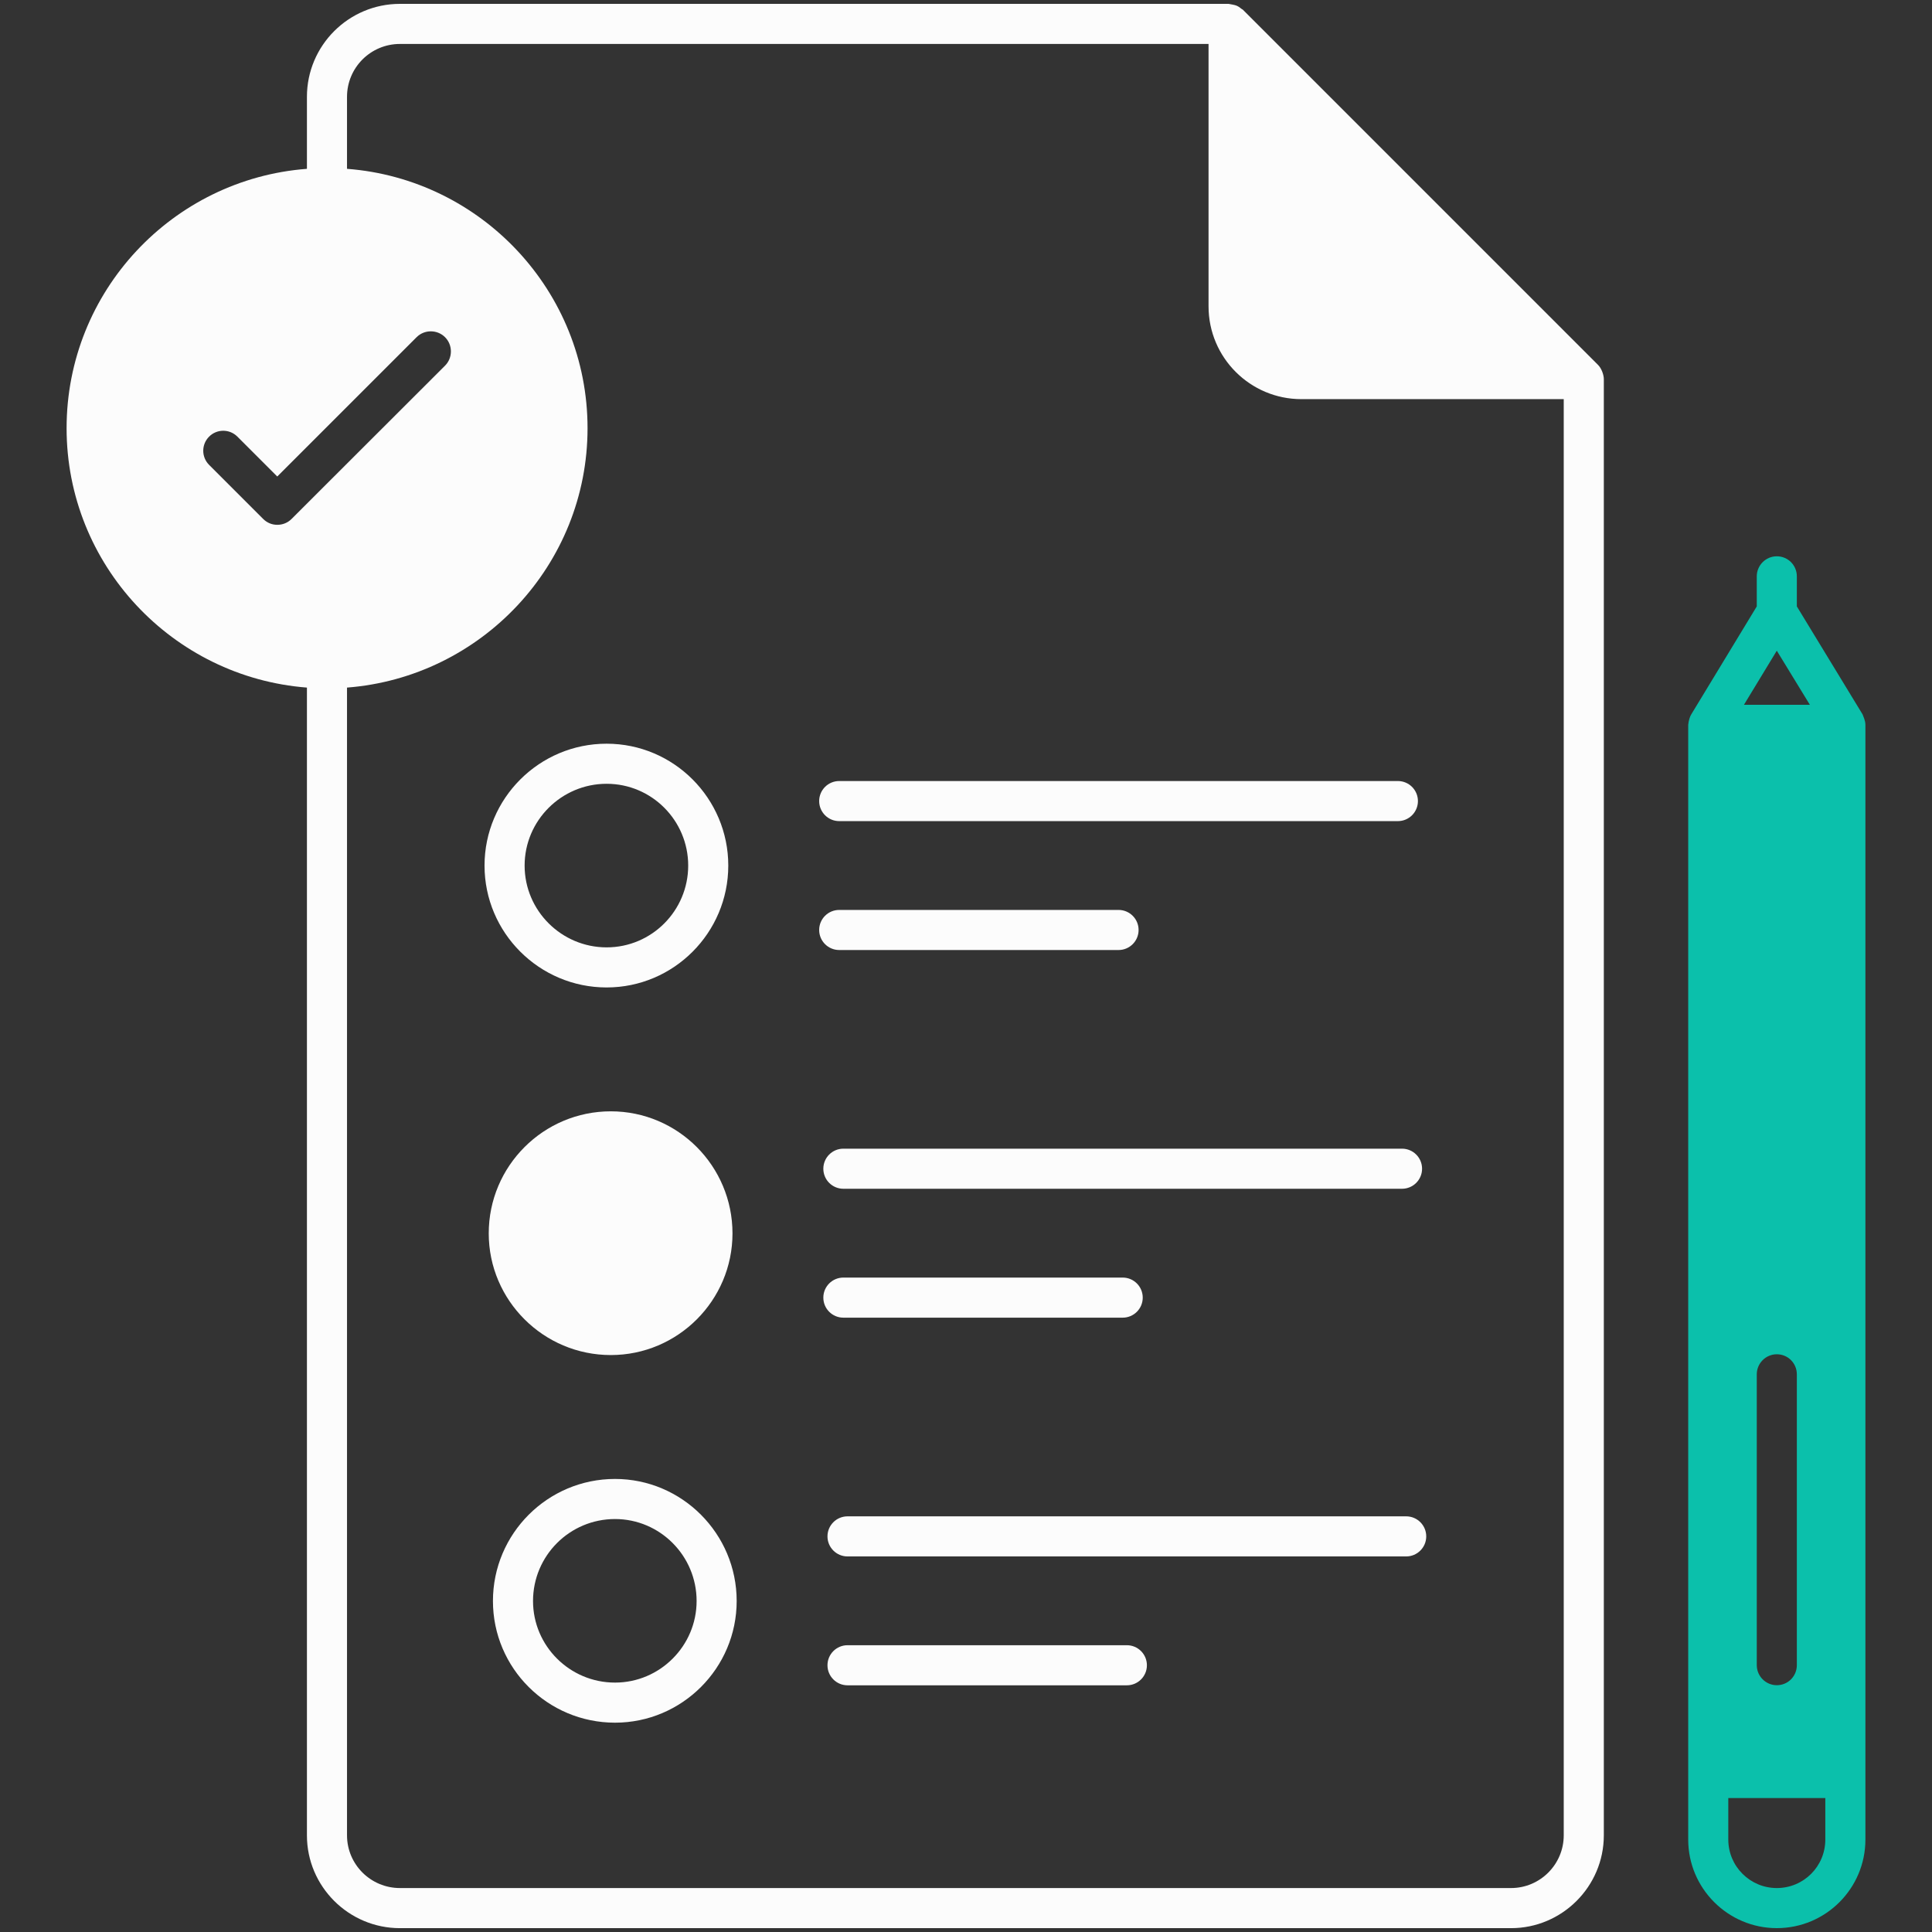 <svg width="96" height="96" viewBox="0 0 96 96" fill="none" xmlns="http://www.w3.org/2000/svg">
<rect x="0" y="0" width="96" height="96" fill="#333333" stroke="none"/>
<g id="fi_6788392">
<g id="_x31_8_Validation">
<g id="Group">
<path id="Vector" d="M79.404 18.13L61.755 0.48C61.654 0.43 61.605 0.353 61.466 0.291C61.366 0.241 61.152 0.214 61.048 0.192H19.873C17.323 0.192 15.251 2.263 15.251 4.813V8.389C8.578 8.897 3.309 14.474 3.309 21.277C3.309 28.07 8.578 33.648 15.251 34.166V91.197C15.251 93.737 17.323 95.809 19.873 95.809H75.082C77.621 95.809 79.693 93.737 79.693 91.197V18.837C79.693 18.643 79.59 18.315 79.404 18.13ZM14.485 25.789C14.295 25.978 14.046 26.078 13.777 26.078C13.518 26.078 13.269 25.978 13.08 25.789L10.391 23.1C10.002 22.711 10.002 22.084 10.391 21.695C10.779 21.307 11.407 21.307 11.795 21.695L13.777 23.677L20.7 16.755C21.088 16.367 21.726 16.367 22.114 16.755C22.502 17.143 22.502 17.781 22.114 18.169L14.485 25.789ZM77.701 91.197C77.701 92.641 76.526 93.816 75.082 93.816H19.873C18.419 93.816 17.243 92.641 17.243 91.197V34.166C23.916 33.648 29.195 28.07 29.195 21.277C29.195 14.475 23.916 8.897 17.243 8.389V4.813C17.243 3.359 18.419 2.184 19.873 2.184H60.052V15.221C60.052 17.771 62.123 19.833 64.663 19.833H77.701V91.197Z" fill="#FCFCFC"/>
<path id="Vector_2" d="M92.552 35.5L89.284 30.132V28.638C89.284 28.09 88.846 27.642 88.288 27.642C87.741 27.642 87.293 28.09 87.293 28.638V30.132L84.036 35.5C83.98 35.583 83.905 35.797 83.886 36.018V91.406C83.886 93.836 85.868 95.808 88.288 95.808C90.719 95.808 92.691 93.836 92.691 91.406V36.018C92.691 35.797 92.585 35.6 92.552 35.5ZM88.288 32.333L89.932 35.022H86.655L88.288 32.333ZM89.284 68.289V82.741C89.284 83.289 88.846 83.737 88.288 83.737C87.741 83.737 87.293 83.289 87.293 82.741V68.289C87.293 67.741 87.741 67.293 88.288 67.293C88.846 67.293 89.284 67.741 89.284 68.289ZM90.699 91.406C90.699 92.741 89.623 93.816 88.288 93.816C86.964 93.816 85.878 92.741 85.878 91.406V89.344H90.699V91.406Z" fill="#0BC0AB"/>
<path id="Vector_3" d="M30.56 73.488C27.213 73.488 24.494 76.207 24.494 79.553C24.494 82.89 27.213 85.599 30.56 85.599C33.886 85.599 36.605 82.89 36.605 79.553C36.605 76.207 33.886 73.488 30.56 73.488ZM30.56 83.607C28.309 83.607 26.486 81.784 26.486 79.553C26.486 77.302 28.309 75.48 30.56 75.48C32.791 75.48 34.614 77.302 34.614 79.553C34.614 81.784 32.791 83.607 30.56 83.607Z" fill="#FCFCFC"/>
<path id="Vector_4" d="M69.873 75.346H42.113C41.563 75.346 41.117 75.792 41.117 76.342C41.117 76.892 41.563 77.338 42.113 77.338H69.873C70.423 77.338 70.869 76.892 70.869 76.342C70.869 75.792 70.423 75.346 69.873 75.346Z" fill="#FCFCFC"/>
<path id="Vector_5" d="M55.993 81.75H42.113C41.563 81.75 41.117 82.196 41.117 82.746C41.117 83.296 41.563 83.742 42.113 83.742H55.993C56.543 83.742 56.989 83.296 56.989 82.746C56.989 82.196 56.543 81.75 55.993 81.75Z" fill="#FCFCFC"/>
<path id="Vector_6" d="M36.397 61.287C36.397 64.613 33.687 67.332 30.351 67.332C27.004 67.332 24.285 64.613 24.285 61.287C24.285 57.94 27.004 55.221 30.351 55.221C33.687 55.221 36.397 57.94 36.397 61.287Z" fill="#FCFCFC"/>
<path id="Vector_7" d="M69.665 57.077H41.907C41.356 57.077 40.911 57.523 40.911 58.073C40.911 58.623 41.356 59.069 41.907 59.069H69.665C70.216 59.069 70.662 58.623 70.662 58.073C70.662 57.523 70.216 57.077 69.665 57.077Z" fill="#FCFCFC"/>
<path id="Vector_8" d="M41.907 65.474H55.786C56.337 65.474 56.782 65.028 56.782 64.478C56.782 63.928 56.337 63.482 55.786 63.482H41.907C41.356 63.482 40.911 63.928 40.911 64.478C40.911 65.028 41.356 65.474 41.907 65.474Z" fill="#FCFCFC"/>
<path id="Vector_9" d="M30.142 36.954C26.795 36.954 24.076 39.673 24.076 43.01C24.076 46.346 26.795 49.066 30.142 49.066C33.478 49.066 36.188 46.346 36.188 43.01C36.188 39.673 33.478 36.954 30.142 36.954ZM30.142 47.074C27.901 47.074 26.068 45.251 26.068 43.01C26.068 40.769 27.901 38.946 30.142 38.946C32.383 38.946 34.196 40.769 34.196 43.01C34.196 45.251 32.383 47.074 30.142 47.074Z" fill="#FCFCFC"/>
<path id="Vector_10" d="M41.7 40.801H69.46C70.01 40.801 70.456 40.355 70.456 39.805C70.456 39.255 70.01 38.809 69.46 38.809H41.7C41.15 38.809 40.704 39.255 40.704 39.805C40.704 40.355 41.15 40.801 41.7 40.801Z" fill="#FCFCFC"/>
<path id="Vector_11" d="M41.7 47.206H55.58C56.13 47.206 56.576 46.76 56.576 46.21C56.576 45.66 56.13 45.214 55.58 45.214H41.7C41.15 45.214 40.704 45.66 40.704 46.21C40.704 46.76 41.15 47.206 41.7 47.206Z" fill="#FCFCFC"/>
</g>
</g>
</g>
</svg>
